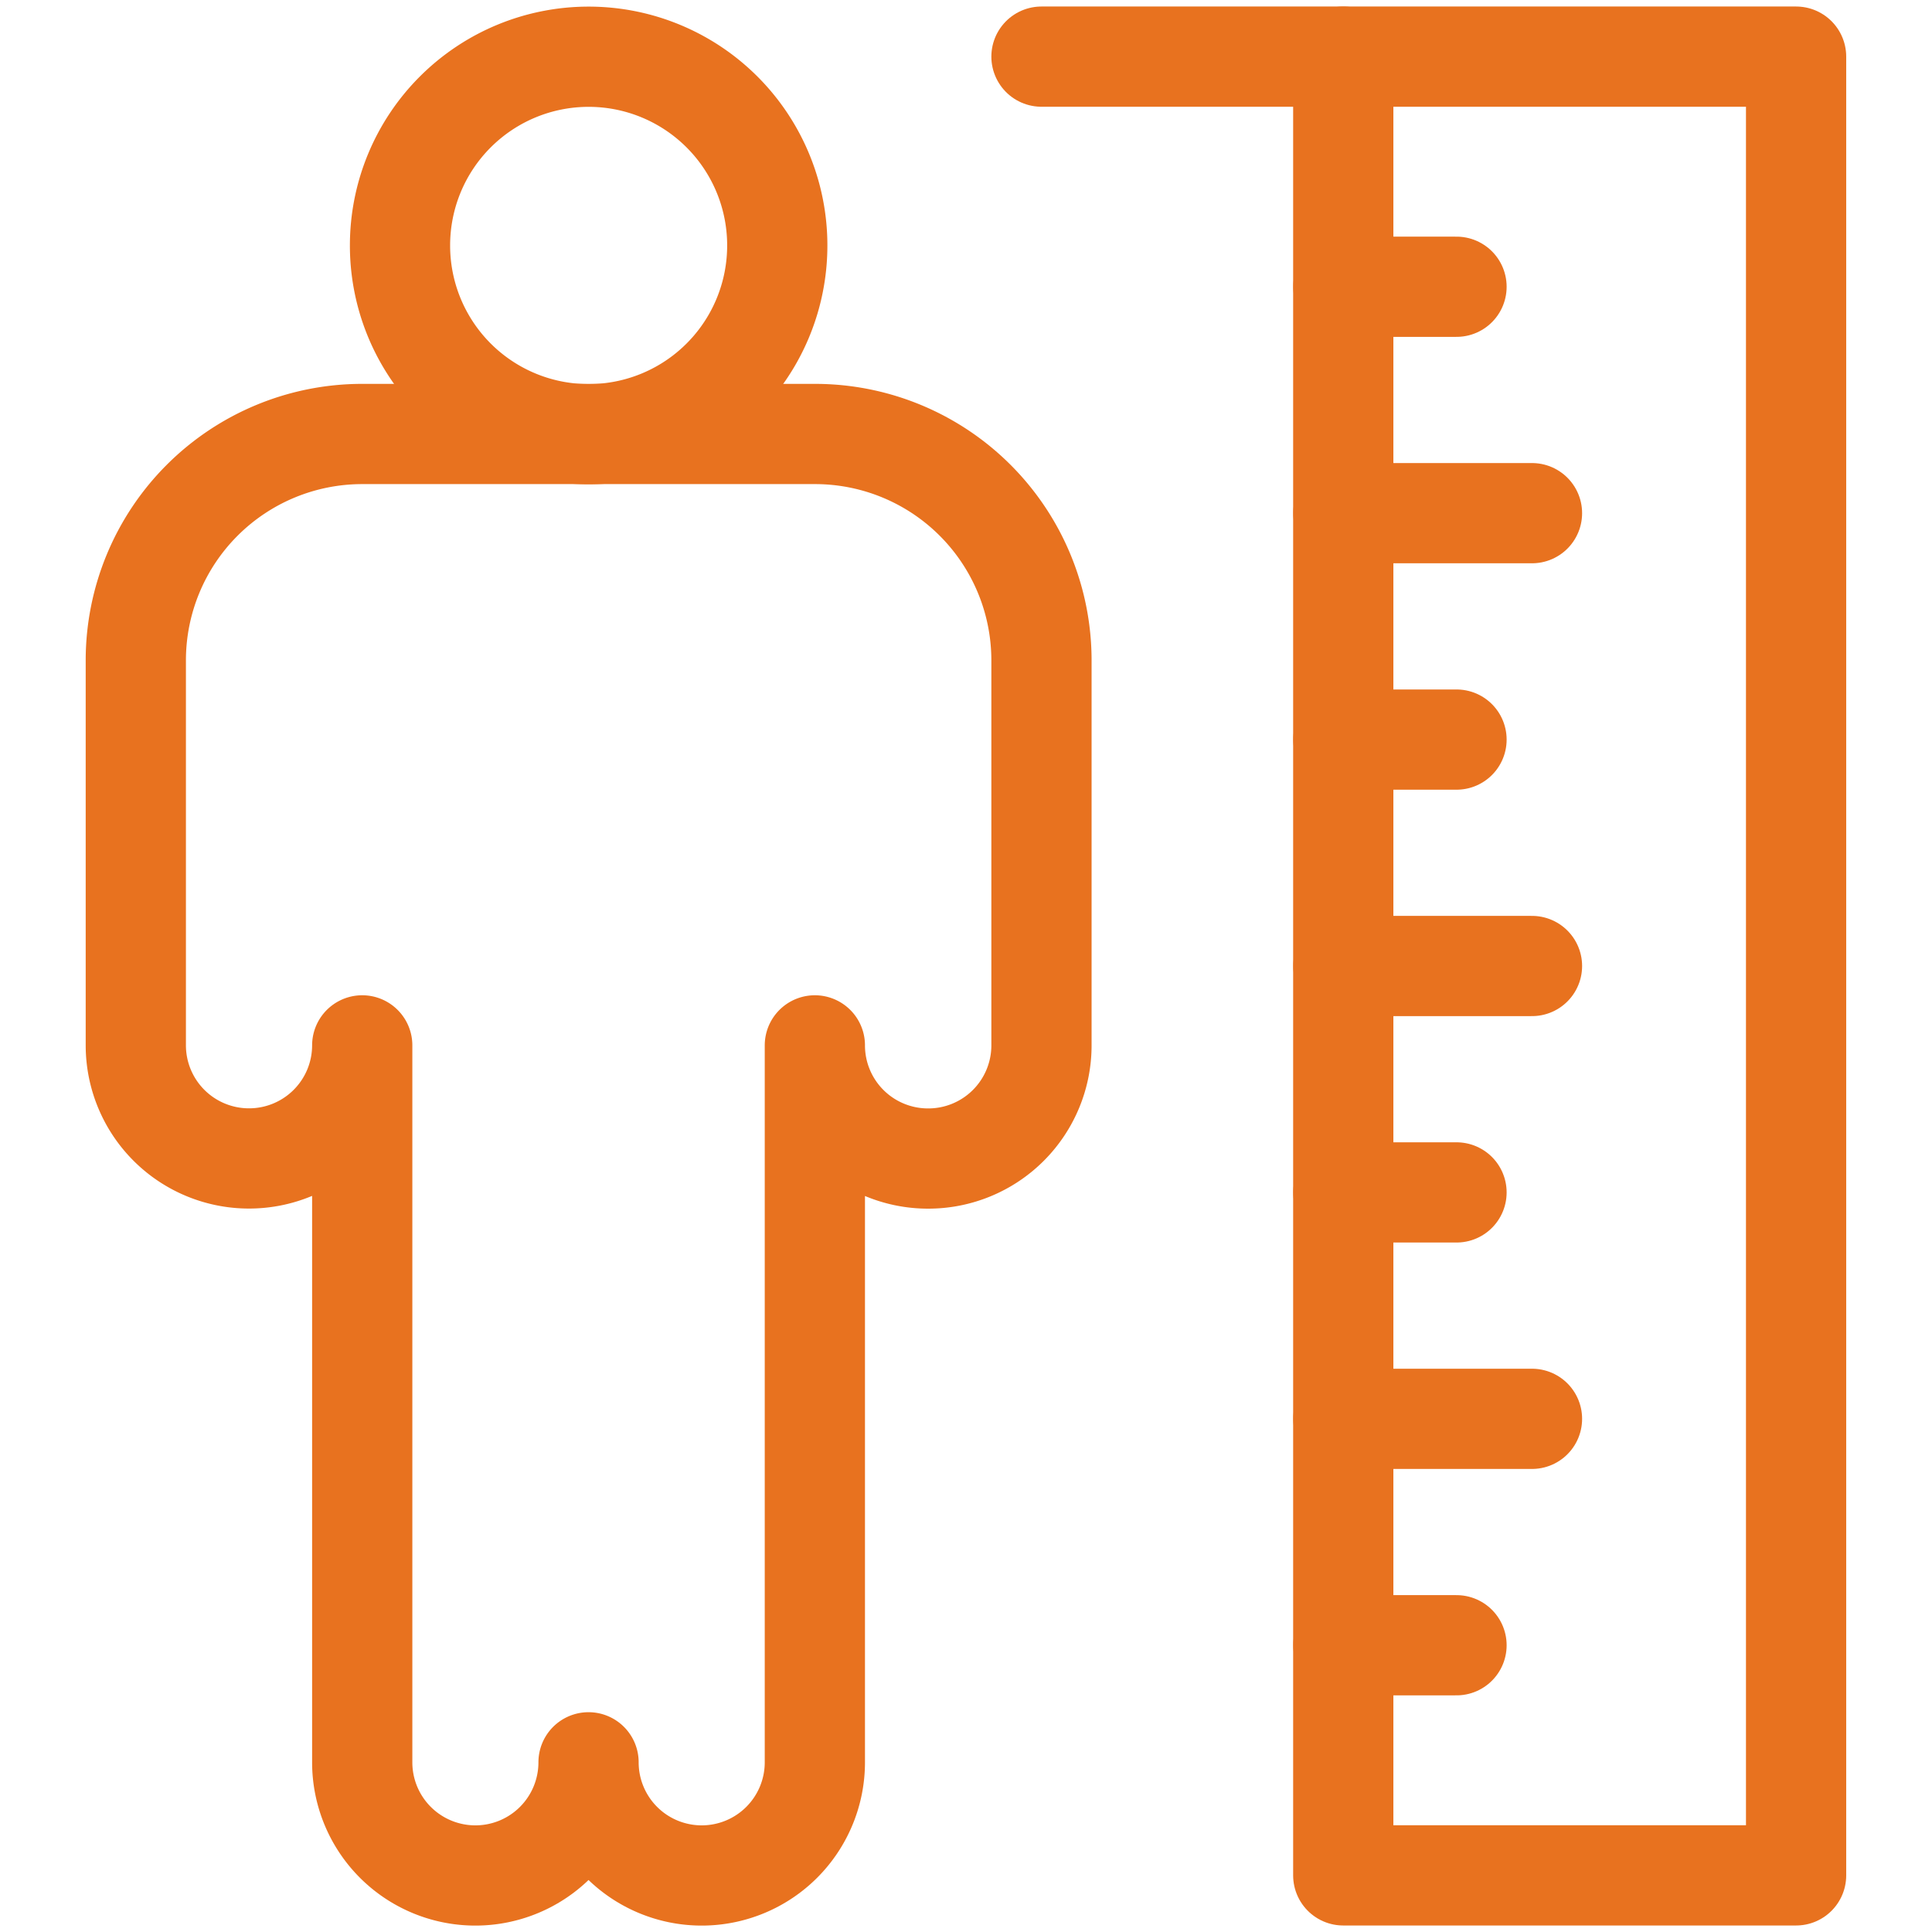 <?xml version="1.0" encoding="UTF-8"?>
<svg xmlns="http://www.w3.org/2000/svg" xmlns:xlink="http://www.w3.org/1999/xlink" width="19.276" height="19.276" viewBox="0 0 19.276 19.276">
  <defs>
    <clipPath id="clip-path">
      <path id="path600" d="M0-682.665H19.276v19.276H0Z" transform="translate(0 682.665)" fill="#e8721f"></path>
    </clipPath>
  </defs>
  <g id="g594" transform="translate(0 682.665)">
    <g id="g596" transform="translate(0 -682.665)">
      <g id="g598" clip-path="url(#clip-path)">
        <path id="path604" d="M479.183-644.519h-4.518v-18.146h4.518Z" transform="translate(-461.263 663.23)" fill="none" stroke="#e8721f" stroke-linecap="round" stroke-linejoin="round" stroke-miterlimit="10" stroke-width="1"></path>
      </g>
    </g>
    <g id="g606" transform="translate(13.403 -679.804)">
      <path id="path608" d="M0,0H1.129" fill="none" stroke="#e8721f" stroke-linecap="round" stroke-linejoin="round" stroke-miterlimit="10" stroke-width="1"></path>
    </g>
    <g id="g610" transform="translate(13.403 -677.545)">
      <path id="path612" d="M0,0H1.882" fill="none" stroke="#e8721f" stroke-linecap="round" stroke-linejoin="round" stroke-miterlimit="10" stroke-width="1"></path>
    </g>
    <g id="g614" transform="translate(13.403 -675.286)">
      <path id="path616" d="M0,0H1.129" fill="none" stroke="#e8721f" stroke-linecap="round" stroke-linejoin="round" stroke-miterlimit="10" stroke-width="1"></path>
    </g>
    <g id="g618" transform="translate(13.403 -673.027)">
      <path id="path620" d="M0,0H1.882" fill="none" stroke="#e8721f" stroke-linecap="round" stroke-linejoin="round" stroke-miterlimit="10" stroke-width="1"></path>
    </g>
    <g id="g622" transform="translate(13.403 -670.768)">
      <path id="path624" d="M0,0H1.129" fill="none" stroke="#e8721f" stroke-linecap="round" stroke-linejoin="round" stroke-miterlimit="10" stroke-width="1"></path>
    </g>
    <g id="g626" transform="translate(13.403 -668.509)">
      <path id="path628" d="M0,0H1.882" fill="none" stroke="#e8721f" stroke-linecap="round" stroke-linejoin="round" stroke-miterlimit="10" stroke-width="1"></path>
    </g>
    <g id="g630" transform="translate(13.403 -666.25)">
      <path id="path632" d="M0,0H1.129" fill="none" stroke="#e8721f" stroke-linecap="round" stroke-linejoin="round" stroke-miterlimit="10" stroke-width="1"></path>
    </g>
    <g id="g634" transform="translate(0 -682.665)">
      <g id="g636" clip-path="url(#clip-path)">
        <g id="g642" transform="translate(3.991 0.565)">
          <path id="path644" d="M0-64.784a1.882,1.882,0,0,1,1.882-1.882,1.882,1.882,0,0,1,1.882,1.882A1.882,1.882,0,0,1,1.882-62.9,1.882,1.882,0,0,1,0-64.784Z" transform="translate(0 66.667)" fill="none" stroke="#e8721f" stroke-linecap="round" stroke-linejoin="round" stroke-miterlimit="10" stroke-width="1"></path>
        </g>
        <g id="g646" transform="translate(1.355 4.33)">
          <path id="path648" d="M0-77.741v3.84a1.129,1.129,0,0,0,1.129,1.129A1.129,1.129,0,0,0,2.259-73.9v7.153a1.129,1.129,0,0,0,1.129,1.129,1.129,1.129,0,0,0,1.129-1.129v0a1.129,1.129,0,0,0,1.129,1.129,1.129,1.129,0,0,0,1.129-1.129V-73.9a1.129,1.129,0,0,0,1.129,1.129A1.129,1.129,0,0,0,9.036-73.9v-3.84A2.259,2.259,0,0,0,6.777-80H2.259A2.259,2.259,0,0,0,0-77.741Z" transform="translate(0 80)" fill="none" stroke="#e8721f" stroke-linecap="round" stroke-linejoin="round" stroke-miterlimit="10" stroke-width="1"></path>
        </g>
        <g id="g650" transform="translate(10.391 0.565)">
          <path id="path652" d="M0,0H3.012" fill="none" stroke="#e8721f" stroke-linecap="round" stroke-linejoin="round" stroke-miterlimit="10" stroke-width="1"></path>
        </g>
      </g>
    </g>
  </g>
</svg>
